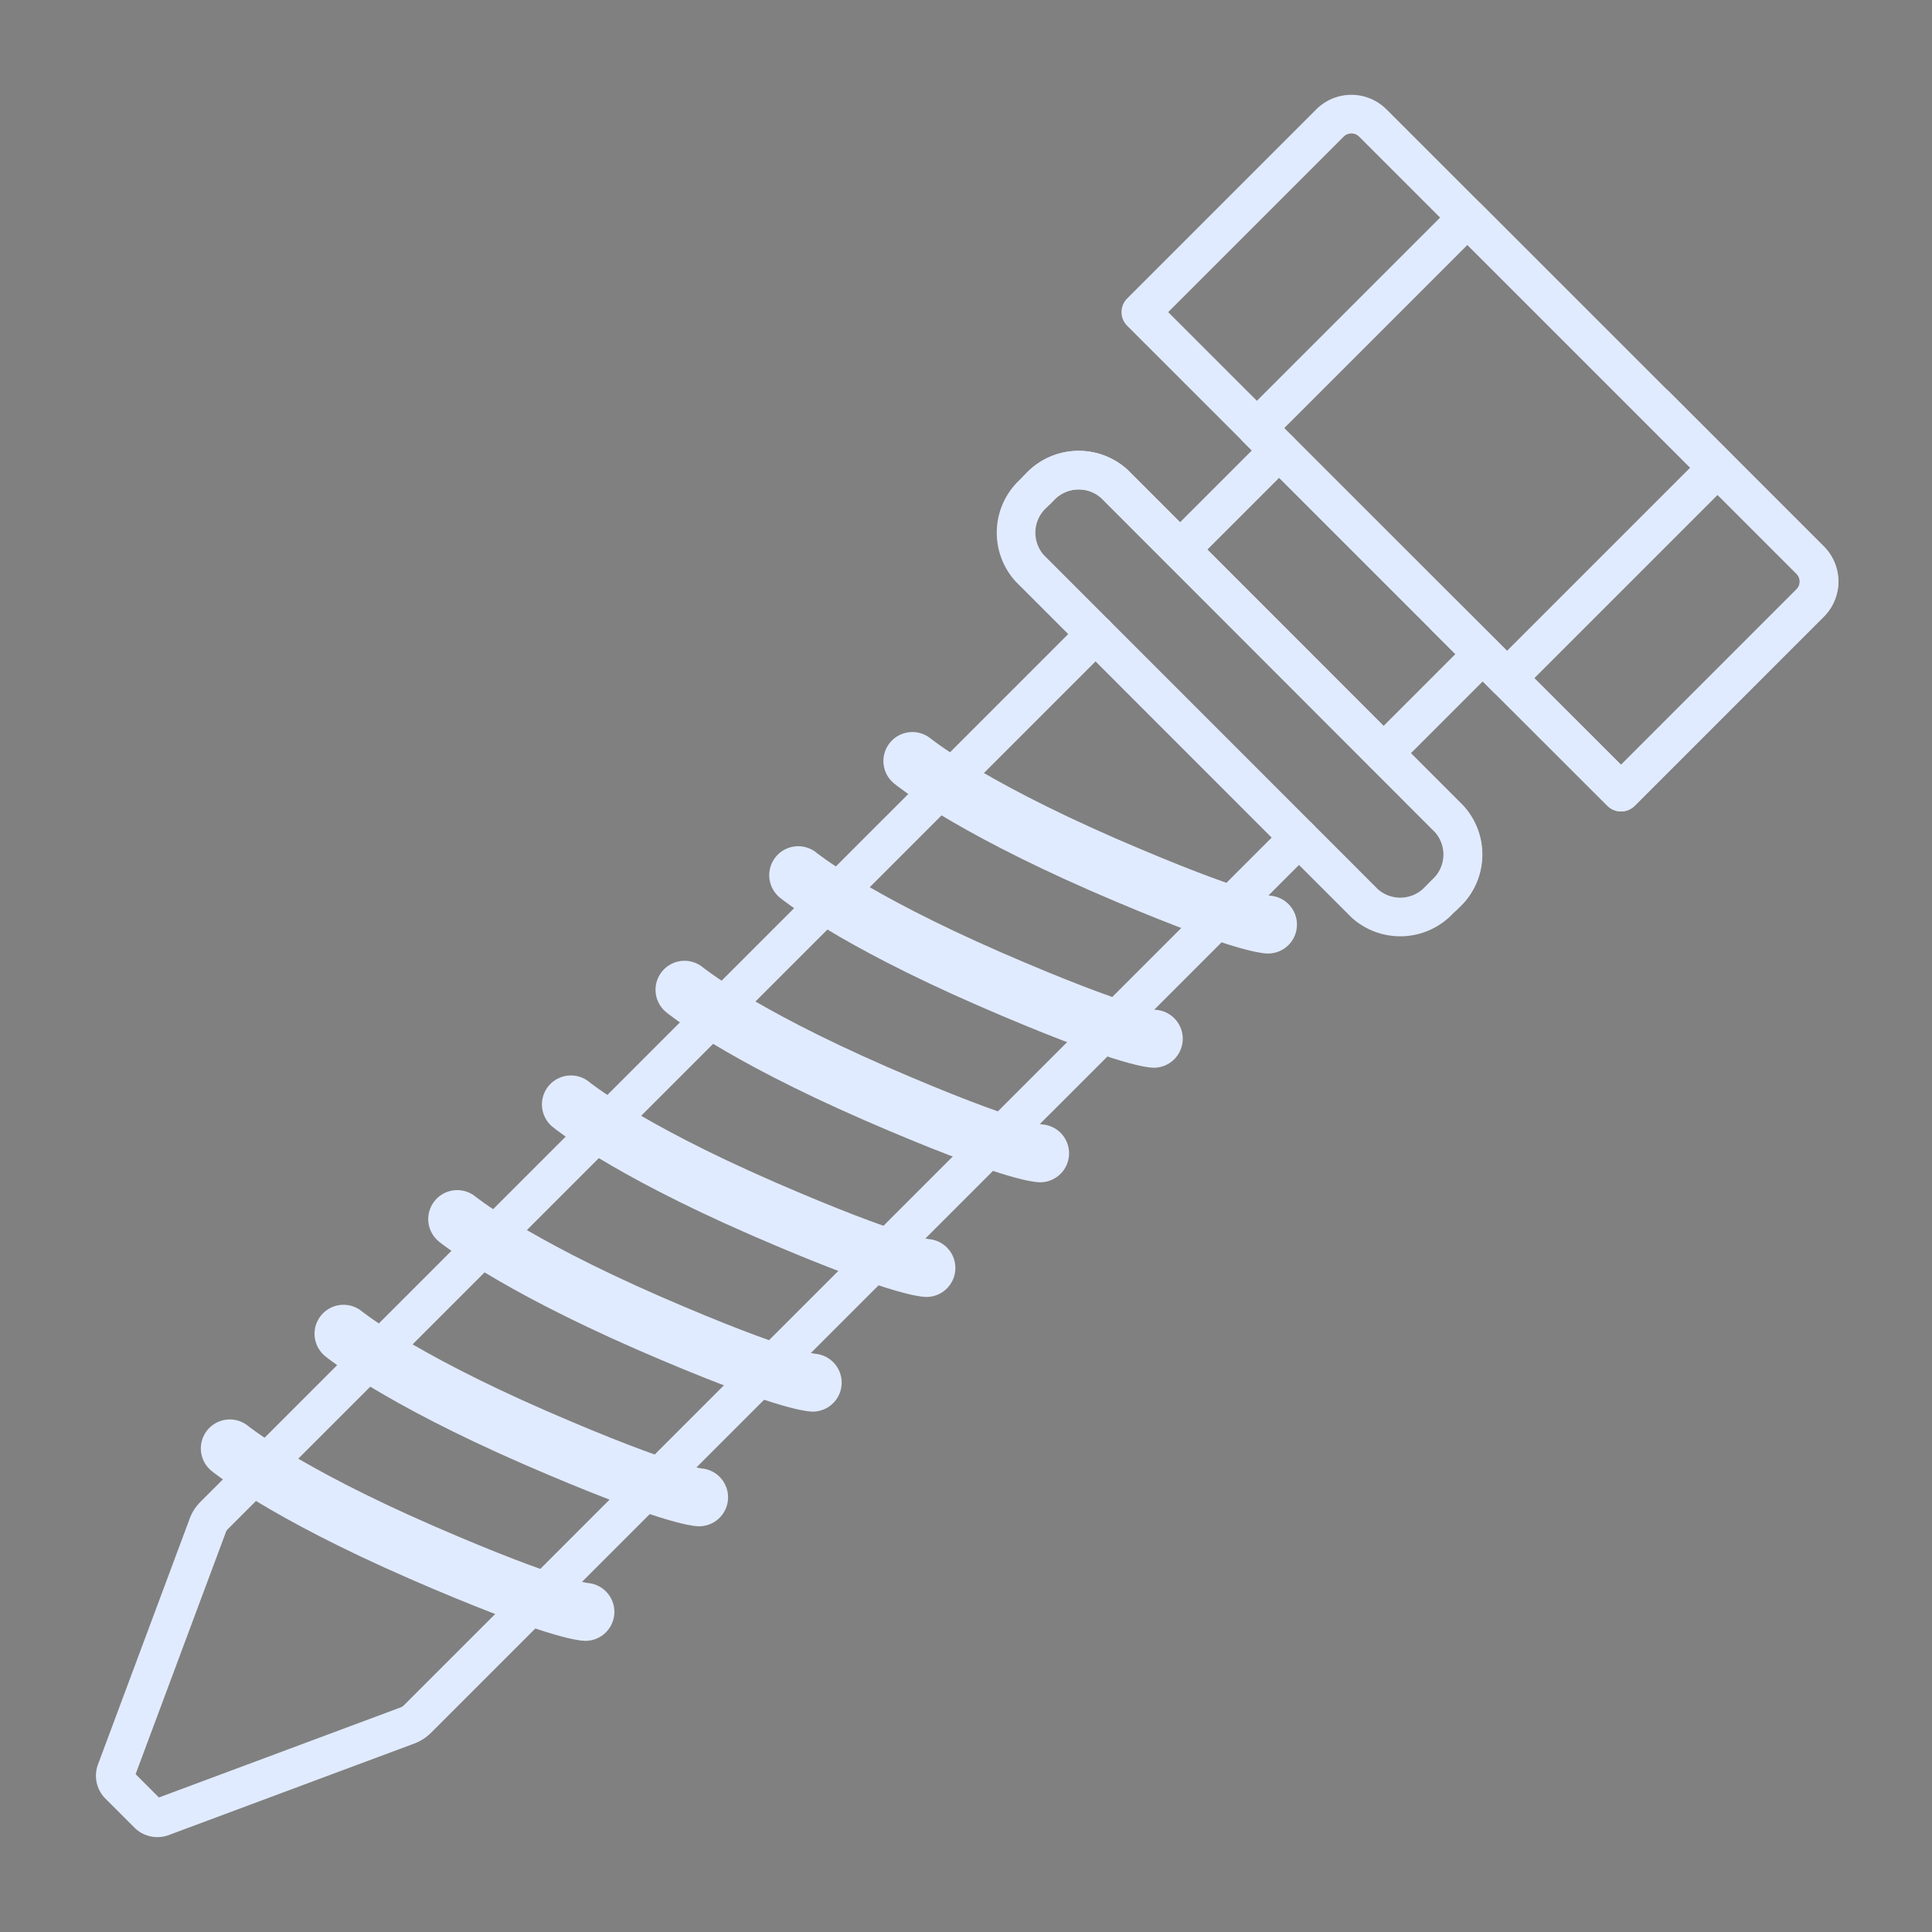 <svg xmlns="http://www.w3.org/2000/svg" viewBox="0 0 200 200"><rect x="0" y="0" width="200" height="200" fill="#808080" stroke="none"/><defs><style>.cls-1,.cls-2,.cls-3{fill:none;stroke-linecap:round;stroke-linejoin:round;}.cls-1{stroke:#313131;stroke-width:2.5px;}.cls-2,.cls-3{stroke:#e1ebff;}.cls-2{stroke-width:4px;}.cls-3{stroke-width:6px;}</style></defs><g id="Layer_1" data-name="Layer 1"><line class="cls-1" x1="132.42" y1="46.63" x2="122.16" y2="56.89"/><line class="cls-1" x1="143.23" y1="77.97" x2="153.49" y2="67.71"/><path class="cls-1" d="M113.41,65.64,22.18,156.87a2.93,2.93,0,0,0-.73,1.2L12,183.4a1.35,1.35,0,0,0,.33,1.38l3,3a1.37,1.37,0,0,0,1.39.33l25.33-9.44a3,3,0,0,0,1.19-.74l91.23-91.22"/><path class="cls-1" d="M141.28,93.52,106.61,58.84a5.5,5.5,0,0,1,.36-7.75l.63-.63a5.51,5.51,0,0,1,7.76-.37L150,84.77a5.49,5.49,0,0,1-.37,7.75l-.63.63A5.5,5.5,0,0,1,141.28,93.52Z"/><path class="cls-1" d="M149.44,92.74l.22-.22a5.49,5.49,0,0,0,.37-7.75L115.36,50.09a5.51,5.51,0,0,0-7.76.37l-.22.22"/><path class="cls-1" d="M187.39,58,142.12,12.74a3.14,3.14,0,0,0-4.45,0L118.1,32.31,167.81,82l19.58-19.58A3.14,3.14,0,0,0,187.39,58Z"/><path class="cls-1" d="M149.58,63.8,167.81,82l19.58-19.58a3.14,3.14,0,0,0,0-4.45l-16-16"/><rect class="cls-1" x="138.53" y="28.06" width="30.83" height="36.61" transform="translate(12.31 122.44) rotate(-45)"/><line class="cls-2" x1="132.42" y1="46.63" x2="122.16" y2="56.89"/><line class="cls-2" x1="143.23" y1="77.97" x2="153.49" y2="67.71"/><path class="cls-2" d="M113.41,65.64,22.18,156.87a2.93,2.93,0,0,0-.73,1.2L12,183.4a1.35,1.35,0,0,0,.33,1.38l3,3a1.37,1.37,0,0,0,1.39.33l25.33-9.44a3,3,0,0,0,1.19-.74l91.23-91.22"/><path class="cls-2" d="M141.28,93.52,106.61,58.84a5.5,5.5,0,0,1,.36-7.75l.63-.63a5.51,5.51,0,0,1,7.76-.37L150,84.77a5.49,5.49,0,0,1-.37,7.75l-.63.63A5.5,5.5,0,0,1,141.28,93.52Z"/><path class="cls-2" d="M149.44,92.74l.22-.22a5.49,5.49,0,0,0,.37-7.75L115.36,50.09a5.51,5.51,0,0,0-7.76.37l-.22.22"/><path class="cls-2" d="M187.39,58,142.12,12.74a3.14,3.14,0,0,0-4.45,0L118.1,32.31,167.81,82l19.58-19.58A3.14,3.14,0,0,0,187.39,58Z"/><path class="cls-2" d="M149.58,63.8,167.81,82l19.58-19.58a3.14,3.14,0,0,0,0-4.45l-16-16"/><rect class="cls-2" x="138.53" y="28.06" width="30.83" height="36.61" transform="translate(12.31 122.44) rotate(-45)"/><path class="cls-3" d="M82.63,90.6s5.38,4.45,19.81,10.74c14,6.09,17,6.19,17,6.19"/><path class="cls-3" d="M94.45,78.78s5.38,4.45,19.81,10.75c14,6.08,17,6.18,17,6.18"/><path class="cls-3" d="M70.86,102.46s5.38,4.46,19.81,10.75c14,6.09,17,6.18,17,6.18"/><path class="cls-3" d="M59.1,114.33s5.37,4.46,19.8,10.75c14,6.09,17,6.18,17,6.18"/><path class="cls-3" d="M47.33,126.2s5.38,4.45,19.8,10.75c14,6.09,17,6.18,17,6.18"/><path class="cls-3" d="M35.56,138.07s5.38,4.45,19.81,10.74c14,6.09,17,6.19,17,6.19"/><path class="cls-3" d="M23.79,149.94s5.38,4.45,19.81,10.74c14,6.09,17,6.18,17,6.18"/></g></svg>